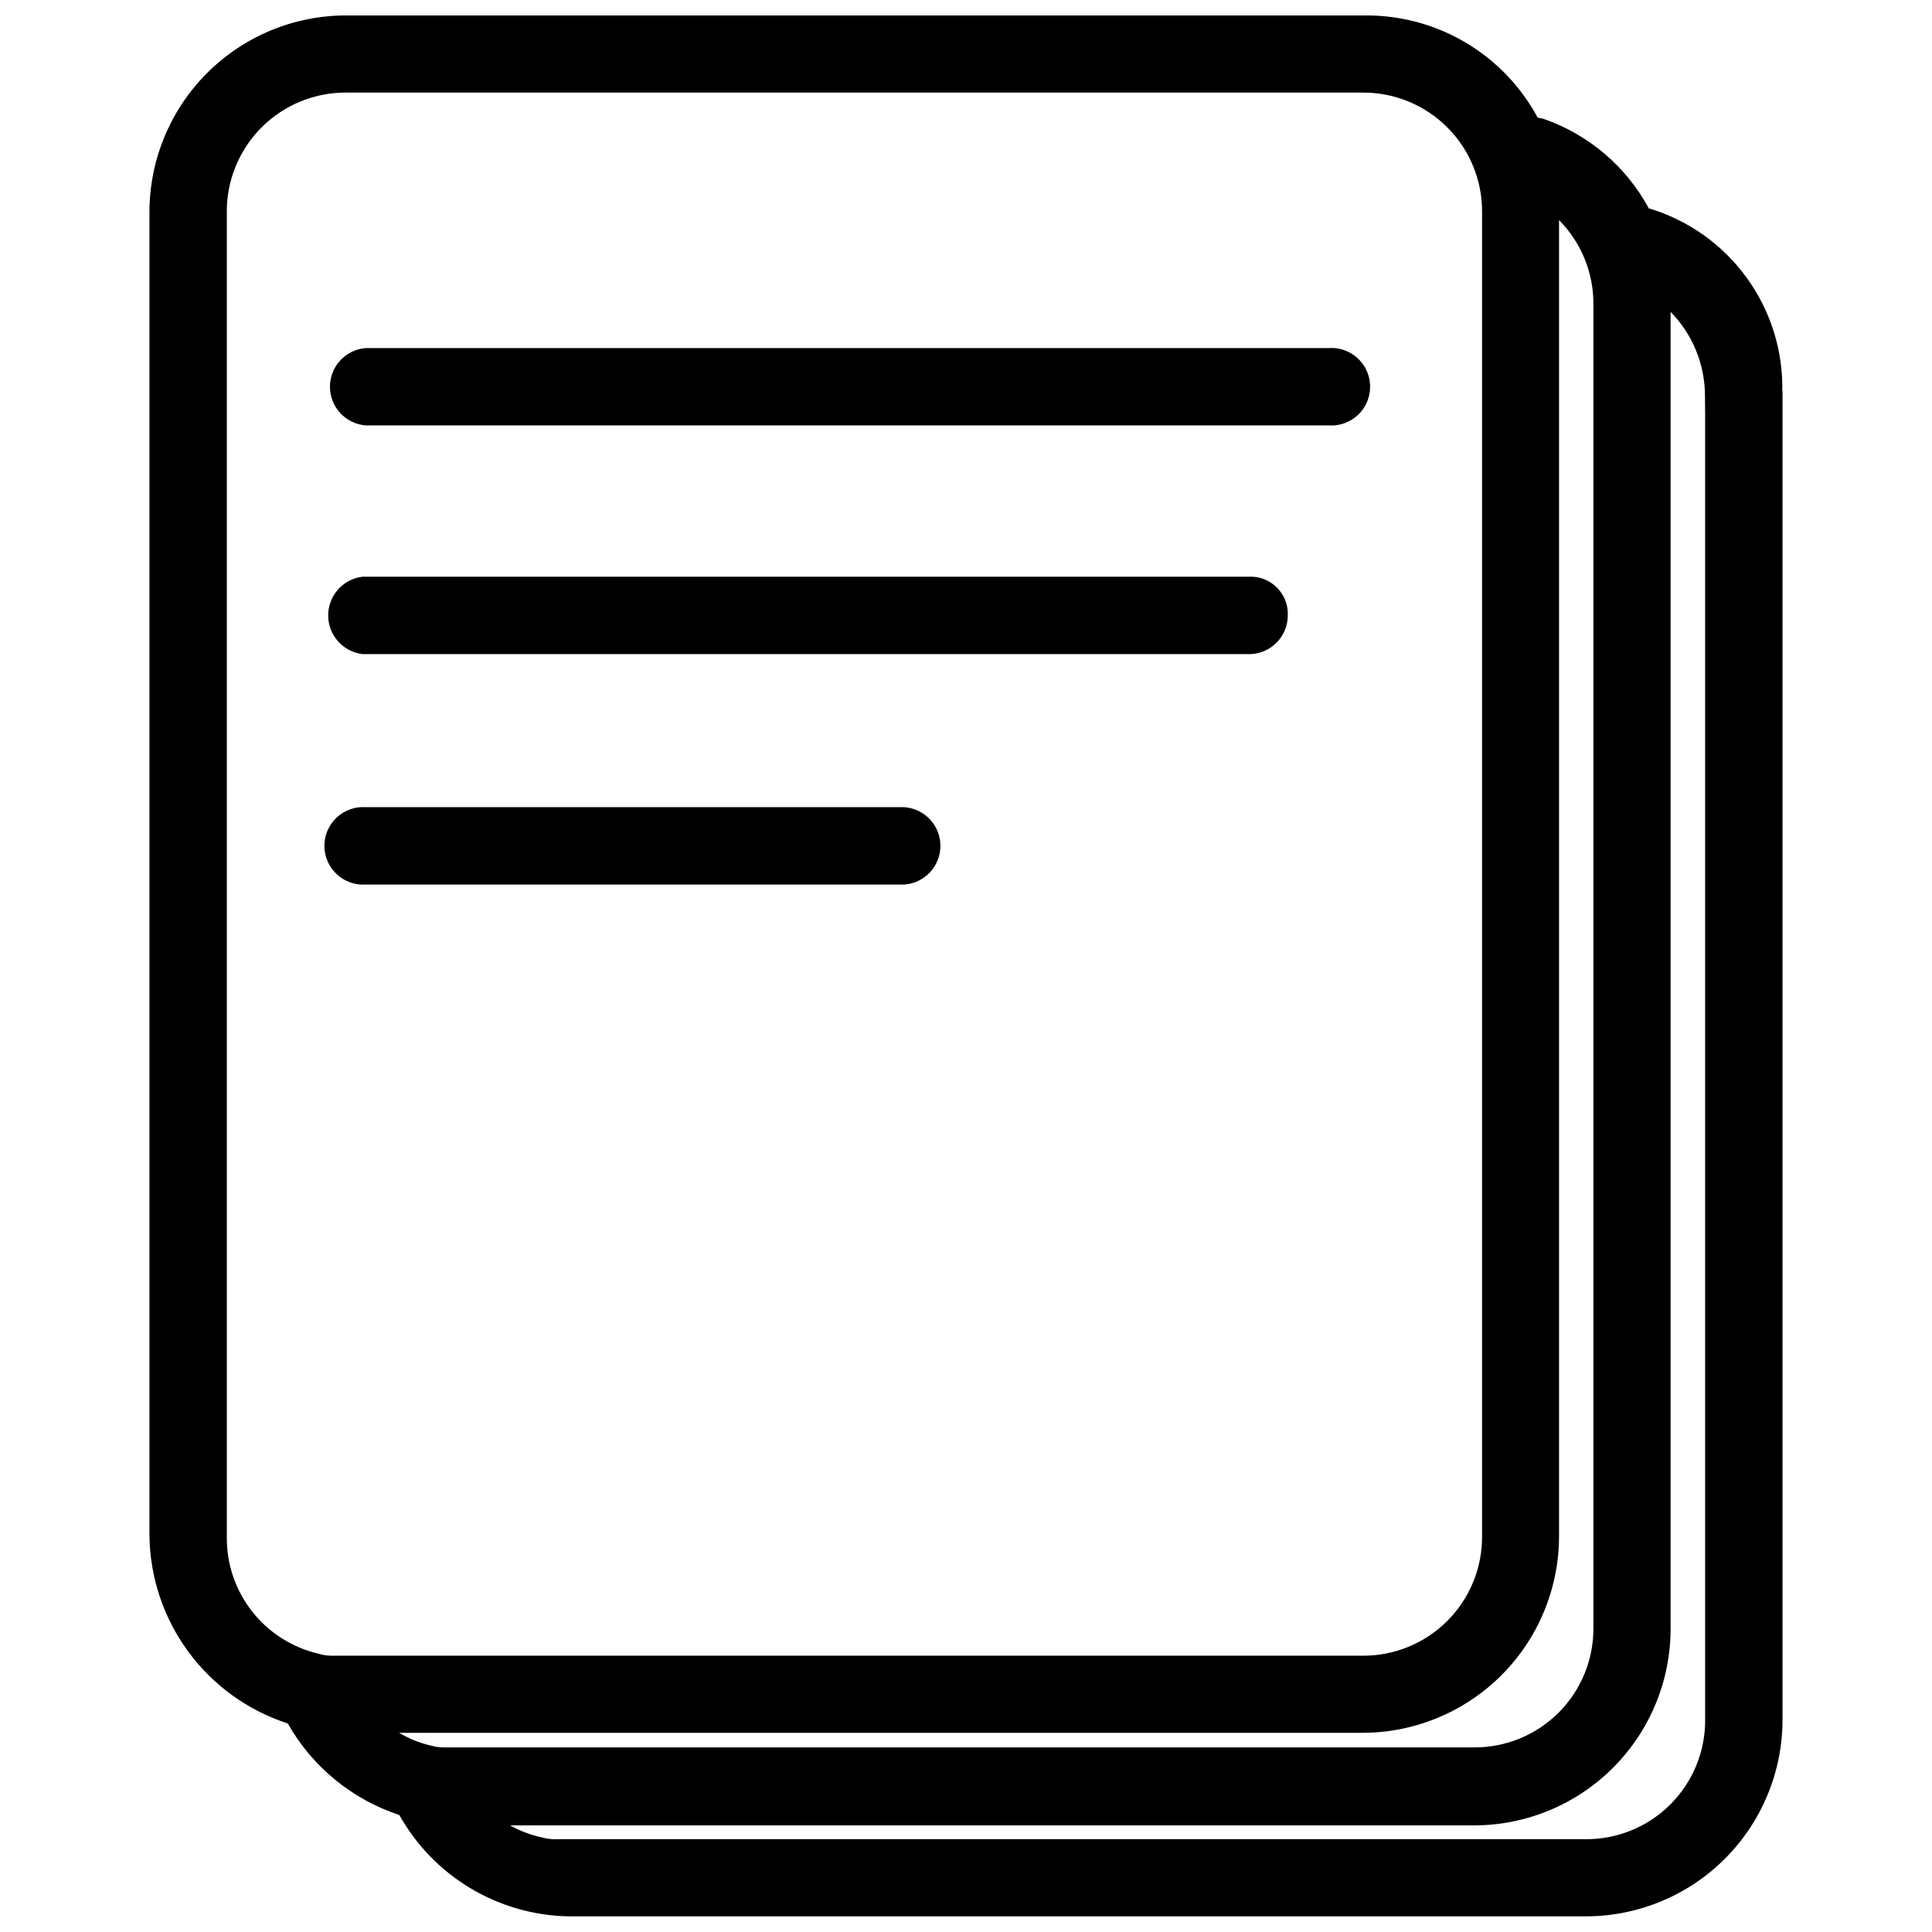 <?xml version="1.0" encoding="UTF-8"?>
<!-- The Best Svg Icon site in the world: iconSvg.co, Visit us! https://iconsvg.co -->
<svg width="800px" height="800px" version="1.1" viewBox="144 144 512 512" xmlns="http://www.w3.org/2000/svg">
 <defs>
  <clipPath id="a">
   <path d="m183 148.09h434v503.81h-434z"/>
  </clipPath>
 </defs>
 <path d="m496.09 236.24h-255.11c-5.379 0.387-9.539 4.859-9.539 10.25s4.16 9.863 9.539 10.25h255.11c2.844 0.203 5.648-0.785 7.738-2.727 2.086-1.945 3.273-4.672 3.273-7.523 0-2.856-1.188-5.578-3.273-7.523-2.09-1.945-4.894-2.934-7.738-2.727z"/>
 <path d="m476.01 296.84h-235.99c-5.168 0.645-9.047 5.039-9.047 10.25 0 5.211 3.879 9.605 9.047 10.25h235.46c5.488-0.254 9.805-4.781 9.797-10.277 0.211-5.363-3.91-9.91-9.27-10.223z"/>
 <path d="m383.68 357.91h-142.7c-2.848-0.207-5.652 0.781-7.738 2.727-2.09 1.945-3.277 4.668-3.277 7.523 0 2.852 1.188 5.578 3.277 7.519 2.086 1.945 4.891 2.934 7.738 2.731h142.7c5.375-0.387 9.539-4.863 9.539-10.25 0-5.391-4.164-9.863-9.539-10.25z"/>
 <g clip-path="url(#a)">
  <path d="m616.33 247.57c0.188-10.82-3.168-21.402-9.559-30.133-6.387-8.73-15.457-15.133-25.824-18.23-5.992-11.086-15.91-19.531-27.812-23.68l-1.641-0.371c-4.398-8.16-10.914-14.984-18.867-19.746-7.953-4.766-17.047-7.293-26.316-7.32h-270.47c-13.859-0.027-27.16 5.465-36.961 15.266-9.801 9.801-15.297 23.102-15.27 36.965v350.67c0.141 11.086 3.75 21.848 10.328 30.77 6.574 8.922 15.785 15.559 26.328 18.973 6.488 11.484 17.031 20.137 29.559 24.258 9.098 16.262 26.133 26.484 44.762 26.859h269.57c13.859 0.027 27.164-5.465 36.965-15.27 9.801-9.801 15.293-23.102 15.266-36.961v-352.05zm-387.96 334.67c-6.934-1.621-13.109-5.551-17.52-11.141-4.406-5.594-6.785-12.516-6.742-19.637v-351.14c-0.086-8.457 3.238-16.59 9.215-22.57 5.981-5.977 14.113-9.301 22.57-9.215h269.09c8.453-0.086 16.59 3.238 22.566 9.215 5.981 5.981 9.301 14.113 9.215 22.57v350.67c0.086 8.457-3.234 16.59-9.215 22.57-5.977 5.977-14.113 9.301-22.566 9.215h-272.43c-1.414 0.051-2.828-0.125-4.184-0.531zm29.613 24.312c-2.891-0.695-5.656-1.82-8.211-3.336h255.16c13.863 0.027 27.164-5.465 36.965-15.266 9.801-9.801 15.293-23.102 15.266-36.965v-348.66c5.875 5.93 9.152 13.953 9.109 22.301v350.67c0.086 8.453-3.234 16.586-9.211 22.566-5.981 5.981-14.113 9.301-22.57 9.215h-272.32c-1.414 0.055-2.828-0.125-4.184-0.531zm337.9-352.52v345.59c0.086 8.453-3.234 16.59-9.215 22.566-5.981 5.981-14.113 9.301-22.57 9.215h-272.32c-1.41 0.07-2.824-0.09-4.184-0.477-2.949-0.633-5.789-1.707-8.422-3.176h255.38c13.887 0.012 27.207-5.516 37.004-15.363 9.793-9.844 15.258-23.191 15.172-37.078v-348.66c5.844 5.953 9.117 13.961 9.109 22.301z"/>
 </g>
</svg>